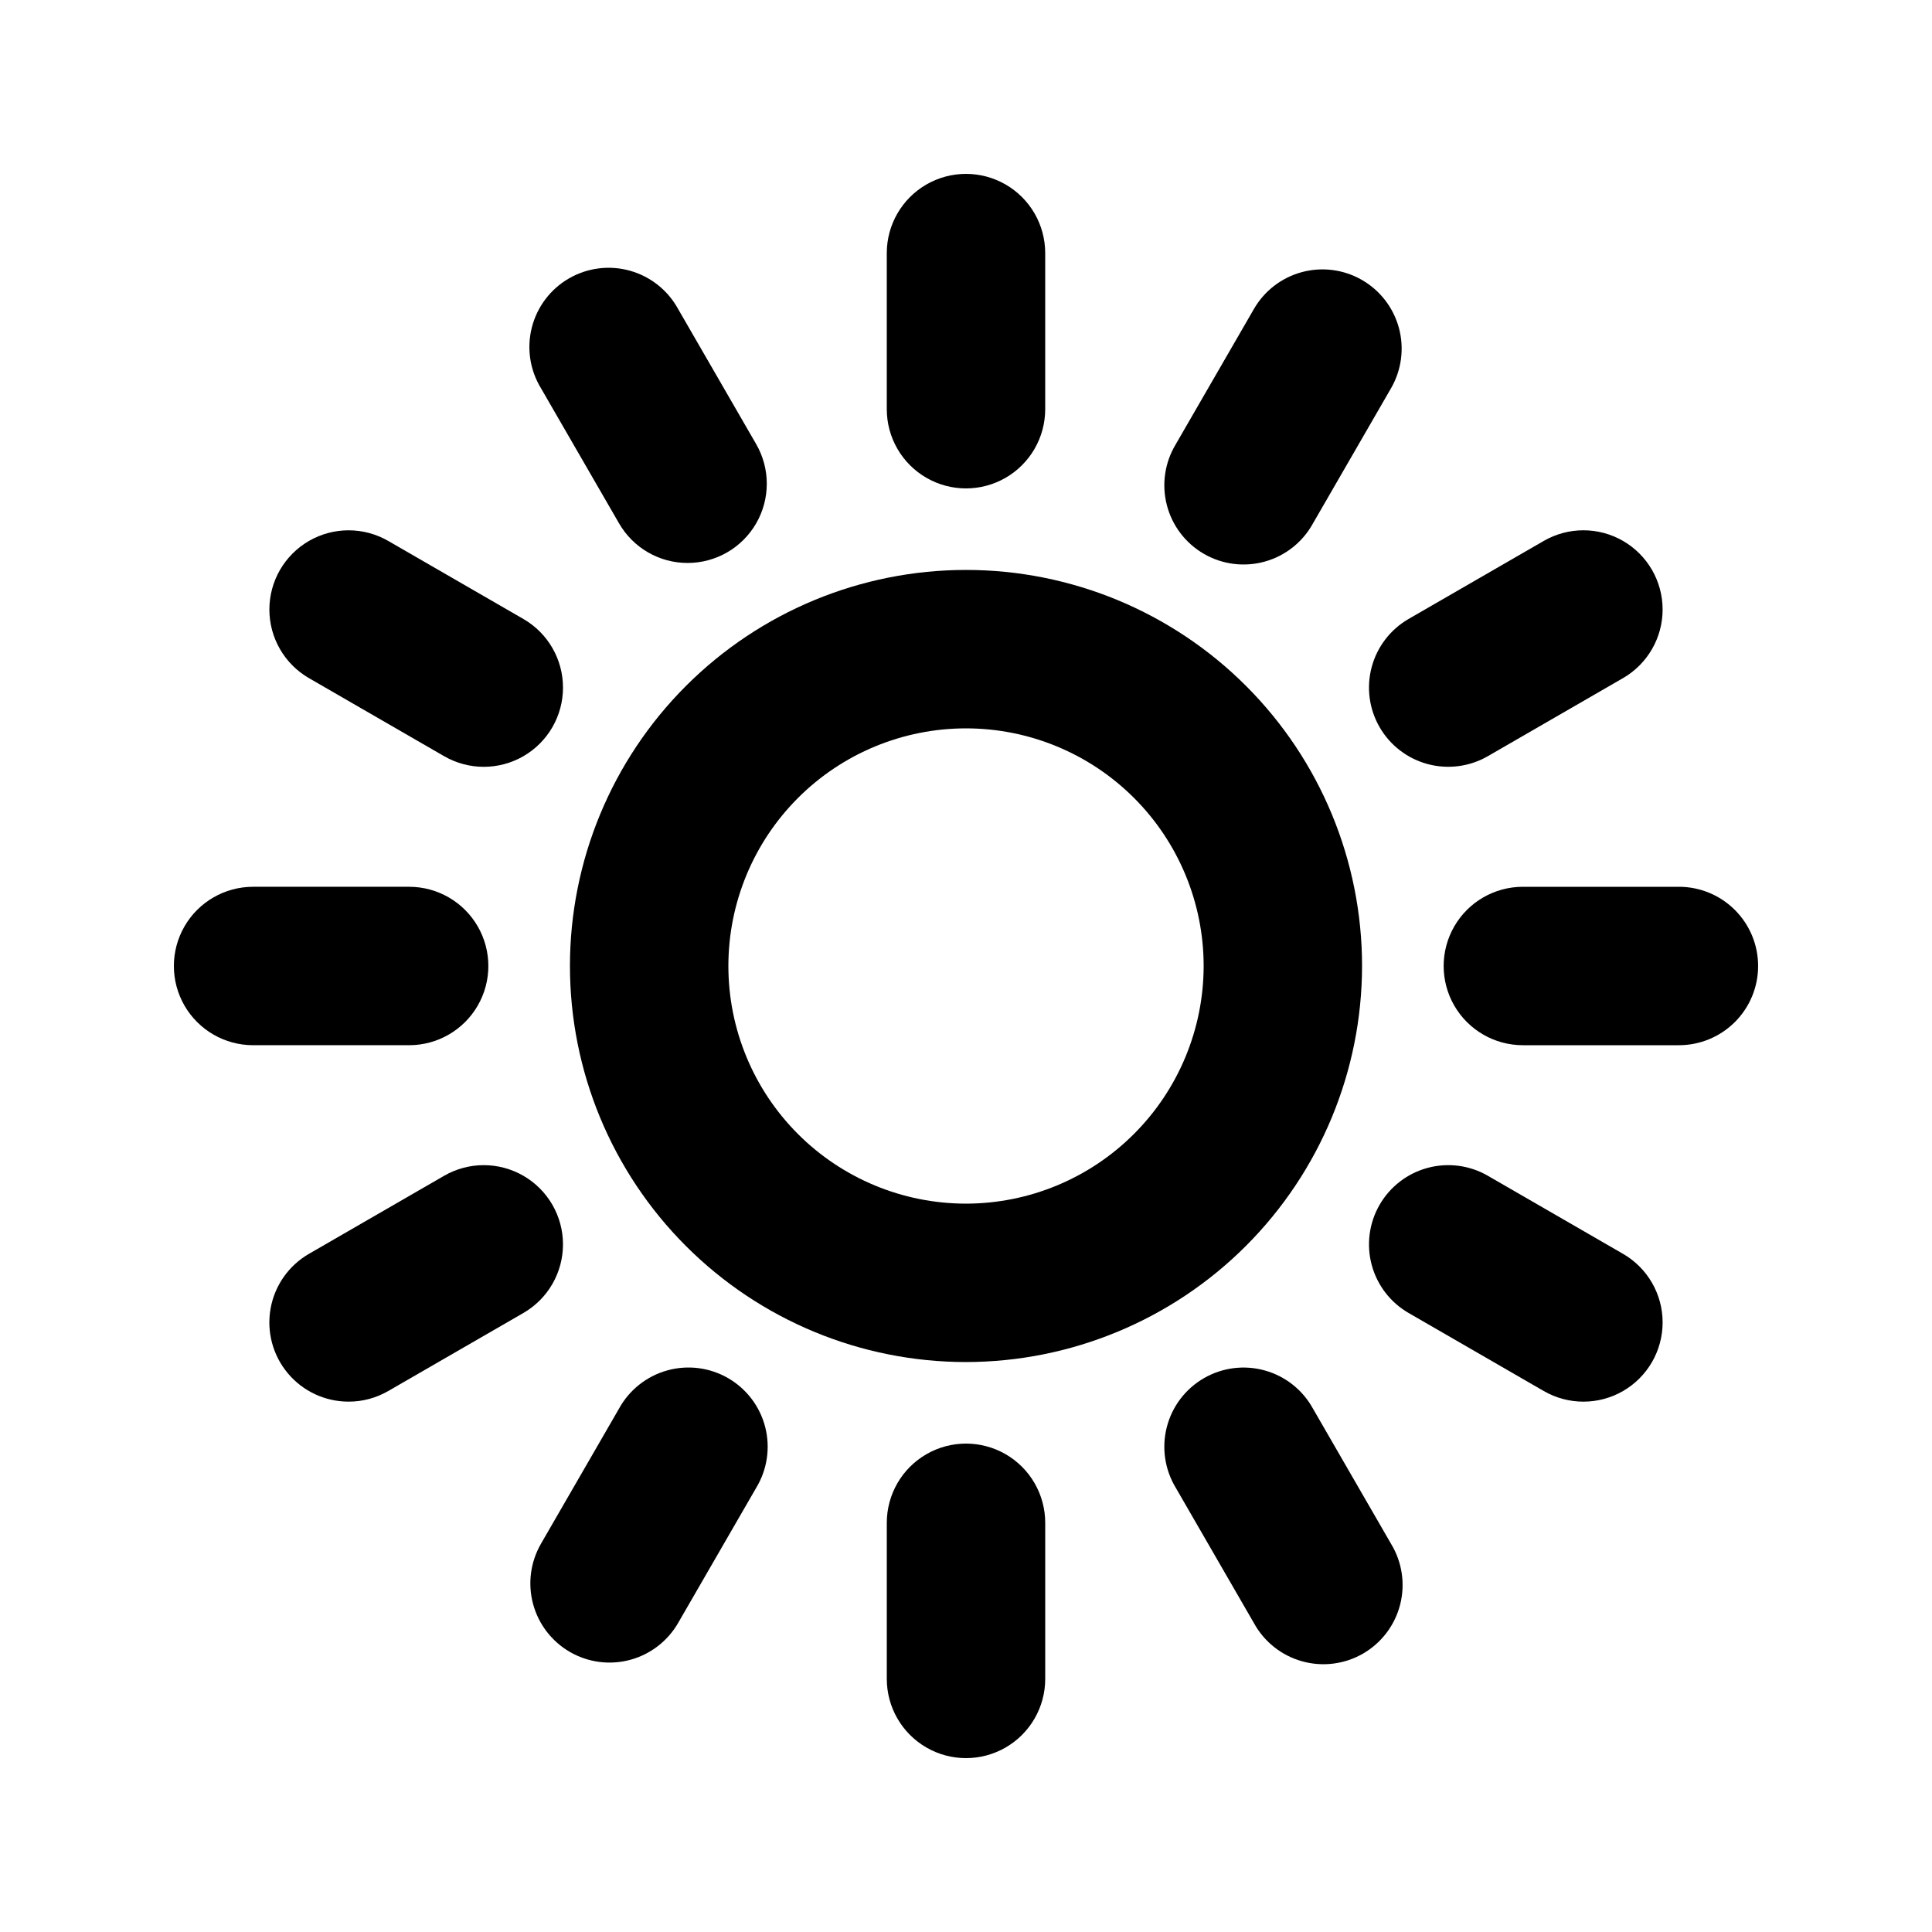 <?xml version="1.0" encoding="UTF-8"?>
<!-- Uploaded to: ICON Repo, www.iconrepo.com, Generator: ICON Repo Mixer Tools -->
<svg fill="#000000" width="800px" height="800px" version="1.1" viewBox="144 144 512 512" xmlns="http://www.w3.org/2000/svg">
 <g>
  <path d="m504.96 400c0-27.84-11.055-54.535-30.742-74.219-19.684-19.684-46.379-30.742-74.215-30.742-27.84 0-54.535 11.059-74.219 30.742s-30.742 46.379-30.742 74.219c0 27.836 11.059 54.531 30.742 74.215 19.684 19.688 46.379 30.742 74.219 30.742 27.824-0.031 54.504-11.102 74.18-30.777 19.676-19.676 30.746-46.355 30.777-74.18zm-104.96 62.977h0.004c-16.703 0-32.723-6.637-44.531-18.445-11.812-11.812-18.445-27.832-18.445-44.531 0-16.703 6.633-32.723 18.445-44.531 11.809-11.812 27.828-18.445 44.531-18.445 16.699 0 32.719 6.633 44.531 18.445 11.809 11.809 18.445 27.828 18.445 44.531-0.02 16.695-6.66 32.703-18.469 44.508-11.805 11.809-27.812 18.449-44.508 18.469z"/>
  <path d="m211.07 420.99h41.355c7.5 0 14.43-4.004 18.18-10.496 3.75-6.496 3.75-14.5 0-20.992-3.75-6.496-10.68-10.496-18.18-10.496h-41.355c-7.5 0-14.43 4-18.18 10.496-3.75 6.492-3.75 14.496 0 20.992 3.75 6.492 10.68 10.496 18.18 10.496z"/>
  <path d="m609.92 400c0-5.57-2.211-10.91-6.148-14.844-3.938-3.938-9.273-6.148-14.844-6.148h-41.352c-7.5 0-14.43 4-18.18 10.496-3.75 6.492-3.75 14.496 0 20.992 3.75 6.492 10.68 10.496 18.18 10.496h41.352c5.57 0 10.906-2.215 14.844-6.148 3.938-3.938 6.148-9.277 6.148-14.844z"/>
  <path d="m553.12 512.64c6.5 3.75 14.5 3.75 20.996 0 6.496-3.75 10.496-10.684 10.496-18.184s-4-14.43-10.5-18.18l-35.824-20.688h0.004c-4.824-2.785-10.555-3.539-15.934-2.094-5.379 1.441-9.965 4.961-12.746 9.781-2.785 4.824-3.539 10.555-2.098 15.934s4.961 9.965 9.785 12.746z"/>
  <path d="m246.88 287.35c-6.496-3.75-14.5-3.75-20.996 0-6.496 3.754-10.496 10.684-10.496 18.184s4.004 14.434 10.5 18.184l35.824 20.688-0.004-0.004c6.5 3.75 14.504 3.75 20.996 0 6.496-3.754 10.5-10.684 10.496-18.188 0-7.5-4-14.43-10.5-18.18z"/>
  <path d="m476.29 574.11c2.711 4.961 7.309 8.621 12.754 10.145 5.441 1.527 11.273 0.797 16.168-2.031 4.894-2.828 8.445-7.512 9.84-12.988 1.398-5.481 0.527-11.289-2.414-16.117l-20.684-35.812c-2.719-4.953-7.312-8.598-12.754-10.117-5.438-1.523-11.258-0.785-16.148 2.039-4.891 2.824-8.438 7.496-9.836 12.969-1.402 5.469-0.539 11.273 2.391 16.102z"/>
  <path d="m326.24 293.19c7.496-0.008 14.418-4.012 18.16-10.504 3.746-6.496 3.742-14.492-0.004-20.984l-20.688-35.812c-2.711-4.961-7.309-8.617-12.75-10.145-5.445-1.527-11.273-0.793-16.172 2.031-4.894 2.828-8.441 7.512-9.84 12.992-1.398 5.477-0.527 11.289 2.418 16.113l20.691 35.812c1.84 3.195 4.488 5.852 7.68 7.691 3.195 1.844 6.816 2.812 10.504 2.805z"/>
  <path d="m379.01 547.56v41.367c0 7.5 4 14.43 10.496 18.18 6.492 3.75 14.496 3.75 20.992 0 6.492-3.75 10.496-10.68 10.496-18.18v-41.367c0-7.5-4.004-14.43-10.496-18.18-6.496-3.75-14.5-3.75-20.992 0-6.496 3.75-10.496 10.68-10.496 18.18z"/>
  <path d="m420.99 252.44v-41.367c0-7.5-4.004-14.43-10.496-18.18-6.496-3.75-14.5-3.75-20.992 0-6.496 3.75-10.496 10.68-10.496 18.18v41.367c0 7.5 4 14.43 10.496 18.18 6.492 3.75 14.496 3.75 20.992 0 6.492-3.75 10.496-10.68 10.496-18.18z"/>
  <path d="m295.04 581.79c4.82 2.781 10.551 3.535 15.926 2.094 5.375-1.445 9.961-4.961 12.742-9.781l20.688-35.812c2.93-4.828 3.789-10.633 2.391-16.102-1.402-5.473-4.949-10.148-9.84-12.973-4.891-2.824-10.711-3.559-16.148-2.035-5.438 1.52-10.035 5.164-12.754 10.117l-20.684 35.812h0.004c-2.789 4.82-3.543 10.551-2.106 15.93 1.441 5.379 4.957 9.965 9.781 12.75z"/>
  <path d="m504.96 218.21c-4.816-2.789-10.551-3.543-15.926-2.102-5.379 1.441-9.965 4.965-12.742 9.793l-20.688 35.812h0.004c-2.93 4.824-3.793 10.629-2.391 16.102 1.398 5.469 4.945 10.145 9.836 12.969s10.711 3.559 16.148 2.039c5.441-1.52 10.035-5.168 12.754-10.121l20.684-35.812v0.004c2.785-4.824 3.543-10.555 2.102-15.934-1.441-5.379-4.957-9.965-9.781-12.75z"/>
  <path d="m236.4 515.45c3.676 0.004 7.289-0.965 10.477-2.809l35.824-20.684h-0.004c6.5-3.75 10.5-10.68 10.5-18.18 0.004-7.5-4-14.434-10.496-18.184-6.492-3.754-14.496-3.754-20.996-0.004l-35.824 20.688h0.004c-5.379 3.102-9.109 8.426-10.184 14.539-1.078 6.117 0.605 12.395 4.602 17.148 3.992 4.754 9.887 7.492 16.098 7.484z"/>
  <path d="m509.61 336.71c2.785 4.82 7.371 8.34 12.75 9.781 5.375 1.441 11.105 0.688 15.93-2.094l35.824-20.688-0.004 0.004c6.5-3.75 10.5-10.684 10.5-18.184s-4-14.43-10.496-18.184c-6.496-3.75-14.496-3.75-20.996 0l-35.824 20.684h0.004c-4.824 2.781-8.344 7.367-9.785 12.746s-0.688 11.113 2.098 15.934z"/>
 </g>
</svg>